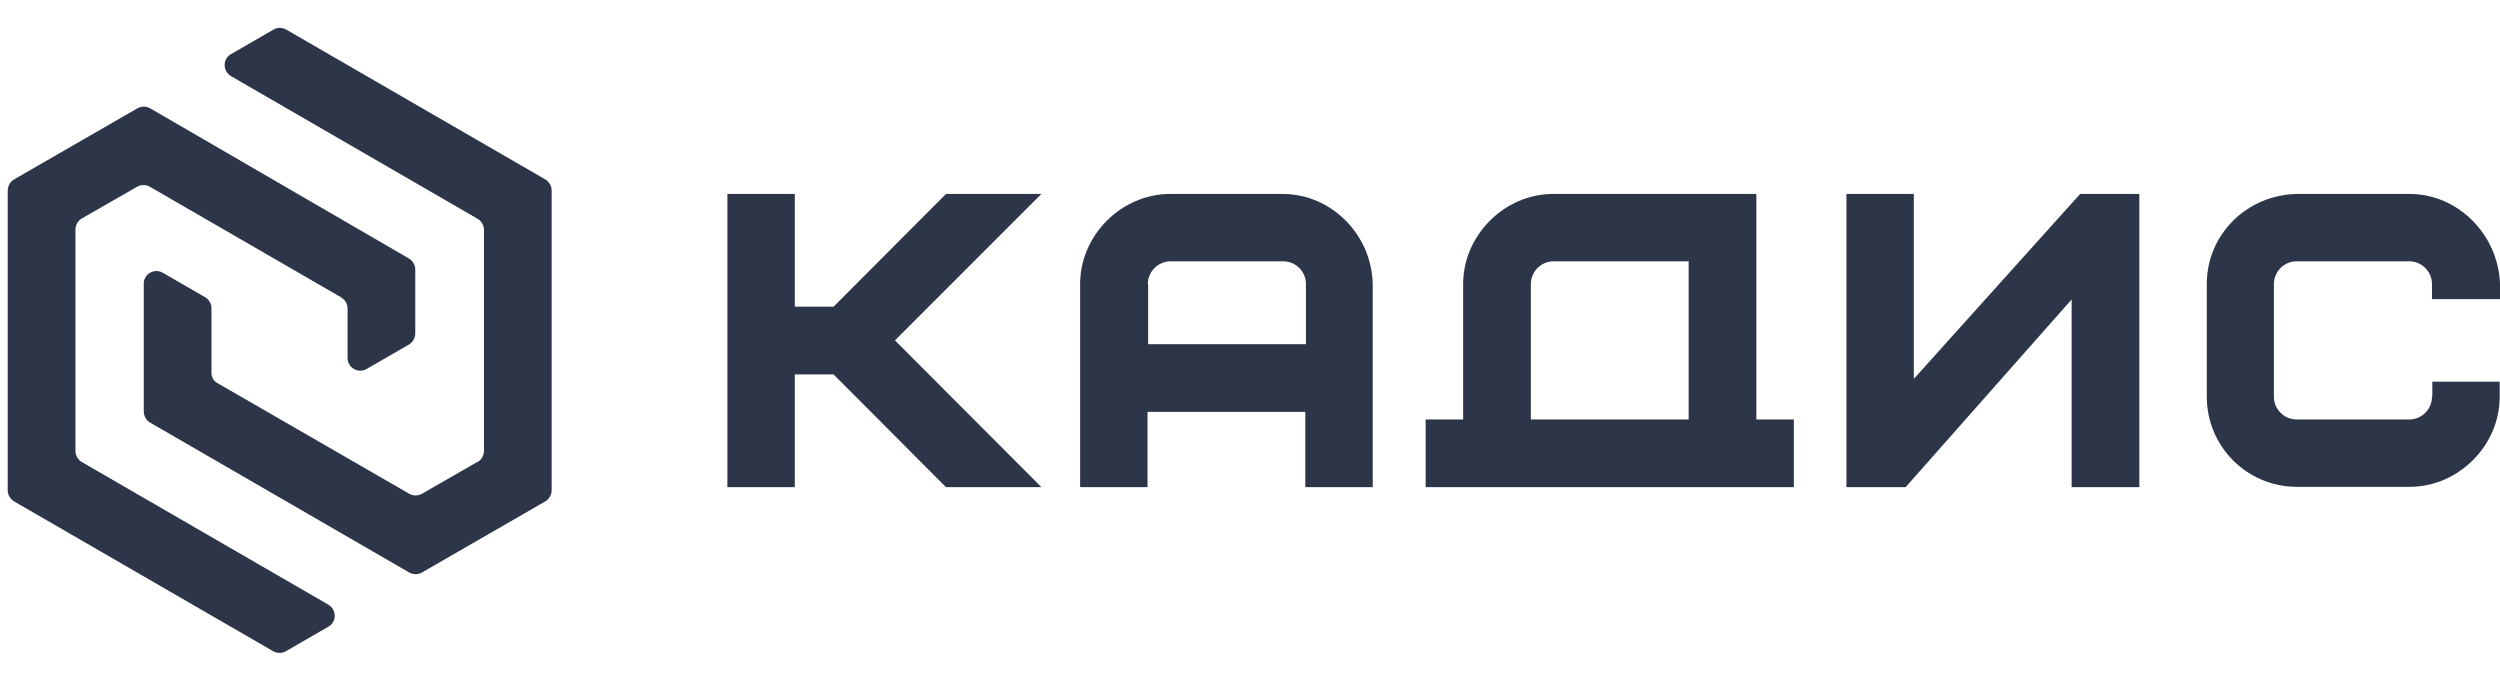<?xml version="1.0" encoding="UTF-8"?> <svg xmlns="http://www.w3.org/2000/svg" width="81" height="22" viewBox="0 0 81 22" fill="none"><g clip-path="url(#clip0_11255_7238)"><path d="M15.465 14.968L13.669 15.999C13.537 16.07 13.383 16.07 13.261 15.999L7.036 12.407C6.924 12.345 6.852 12.223 6.852 12.09V9.988C6.852 9.845 6.771 9.702 6.648 9.631L5.271 8.835C4.995 8.682 4.658 8.876 4.658 9.192V13.335C4.658 13.478 4.74 13.621 4.863 13.692L13.261 18.55C13.394 18.621 13.547 18.621 13.669 18.55L17.669 16.244C17.792 16.172 17.874 16.029 17.874 15.886V6.172C17.874 6.029 17.792 5.886 17.669 5.814L9.271 0.957C9.138 0.885 8.985 0.885 8.863 0.957L7.485 1.753C7.21 1.906 7.21 2.304 7.485 2.467L15.476 7.09C15.598 7.161 15.68 7.304 15.68 7.447V14.611C15.68 14.754 15.598 14.897 15.476 14.968H15.465ZM11.057 9.641C11.179 9.713 11.261 9.845 11.261 9.998V11.6C11.261 11.917 11.608 12.111 11.873 11.958L13.251 11.162C13.373 11.09 13.455 10.947 13.455 10.805V8.733C13.455 8.59 13.373 8.447 13.251 8.376L4.863 3.508C4.73 3.437 4.577 3.437 4.454 3.508L0.454 5.814C0.332 5.886 0.25 6.029 0.25 6.172V15.886C0.25 16.029 0.332 16.172 0.454 16.244L8.853 21.101C8.985 21.172 9.138 21.172 9.261 21.101L10.638 20.305C10.914 20.152 10.914 19.754 10.638 19.591L2.648 14.968C2.526 14.897 2.444 14.754 2.444 14.611V7.437C2.444 7.294 2.526 7.151 2.648 7.08L4.444 6.049C4.577 5.978 4.73 5.978 4.852 6.049L11.047 9.631L11.057 9.641Z" fill="#2D3548"></path><path d="M41.568 6.284H37.915C36.333 6.284 34.996 7.621 34.996 9.202V15.784H37.18V13.345H42.292V15.784H44.476V9.192C44.435 7.59 43.129 6.284 41.558 6.284H41.568ZM37.19 9.202C37.19 8.804 37.517 8.467 37.925 8.467H41.578C41.976 8.467 42.313 8.794 42.313 9.202V11.151H37.2V9.202H37.19Z" fill="#2D3548"></path><path d="M30.65 6.284L27.007 9.937H25.752V6.284H23.568V15.784H25.752V12.131H27.007L30.65 15.784H33.742L28.997 11.029L33.742 6.284H30.65Z" fill="#2D3548"></path><path d="M78.796 12.855C78.796 13.254 78.47 13.59 78.062 13.59H74.408C74.01 13.59 73.674 13.264 73.674 12.855V9.202C73.674 8.804 74 8.467 74.408 8.467H78.062C78.46 8.467 78.796 8.794 78.796 9.202V9.692H81.001V9.192C80.939 7.59 79.633 6.284 78.072 6.284H74.408C72.776 6.325 71.5 7.61 71.5 9.202V12.855C71.5 14.468 72.806 15.774 74.419 15.774H78.072C79.654 15.774 80.99 14.437 80.99 12.855V12.366H78.807V12.855H78.796Z" fill="#2D3548"></path><path d="M62.008 12.264V6.284H59.824V15.784H61.743L67.121 9.702V15.784H69.315V6.284H67.396L62.018 12.264H62.008Z" fill="#2D3548"></path><path d="M56.896 6.284H50.324C48.743 6.284 47.406 7.621 47.406 9.202V13.59H46.191V15.784H58.121V13.59H56.906V6.284H56.896ZM54.712 8.478V13.59H49.6V9.202C49.6 8.804 49.926 8.467 50.334 8.467H54.723L54.712 8.478Z" fill="#2D3548"></path></g><defs><clipPath id="clip0_11255_7238"><rect width="80.75" height="20.246" fill="white" transform="translate(0.25 0.906)"></rect></clipPath></defs></svg> 